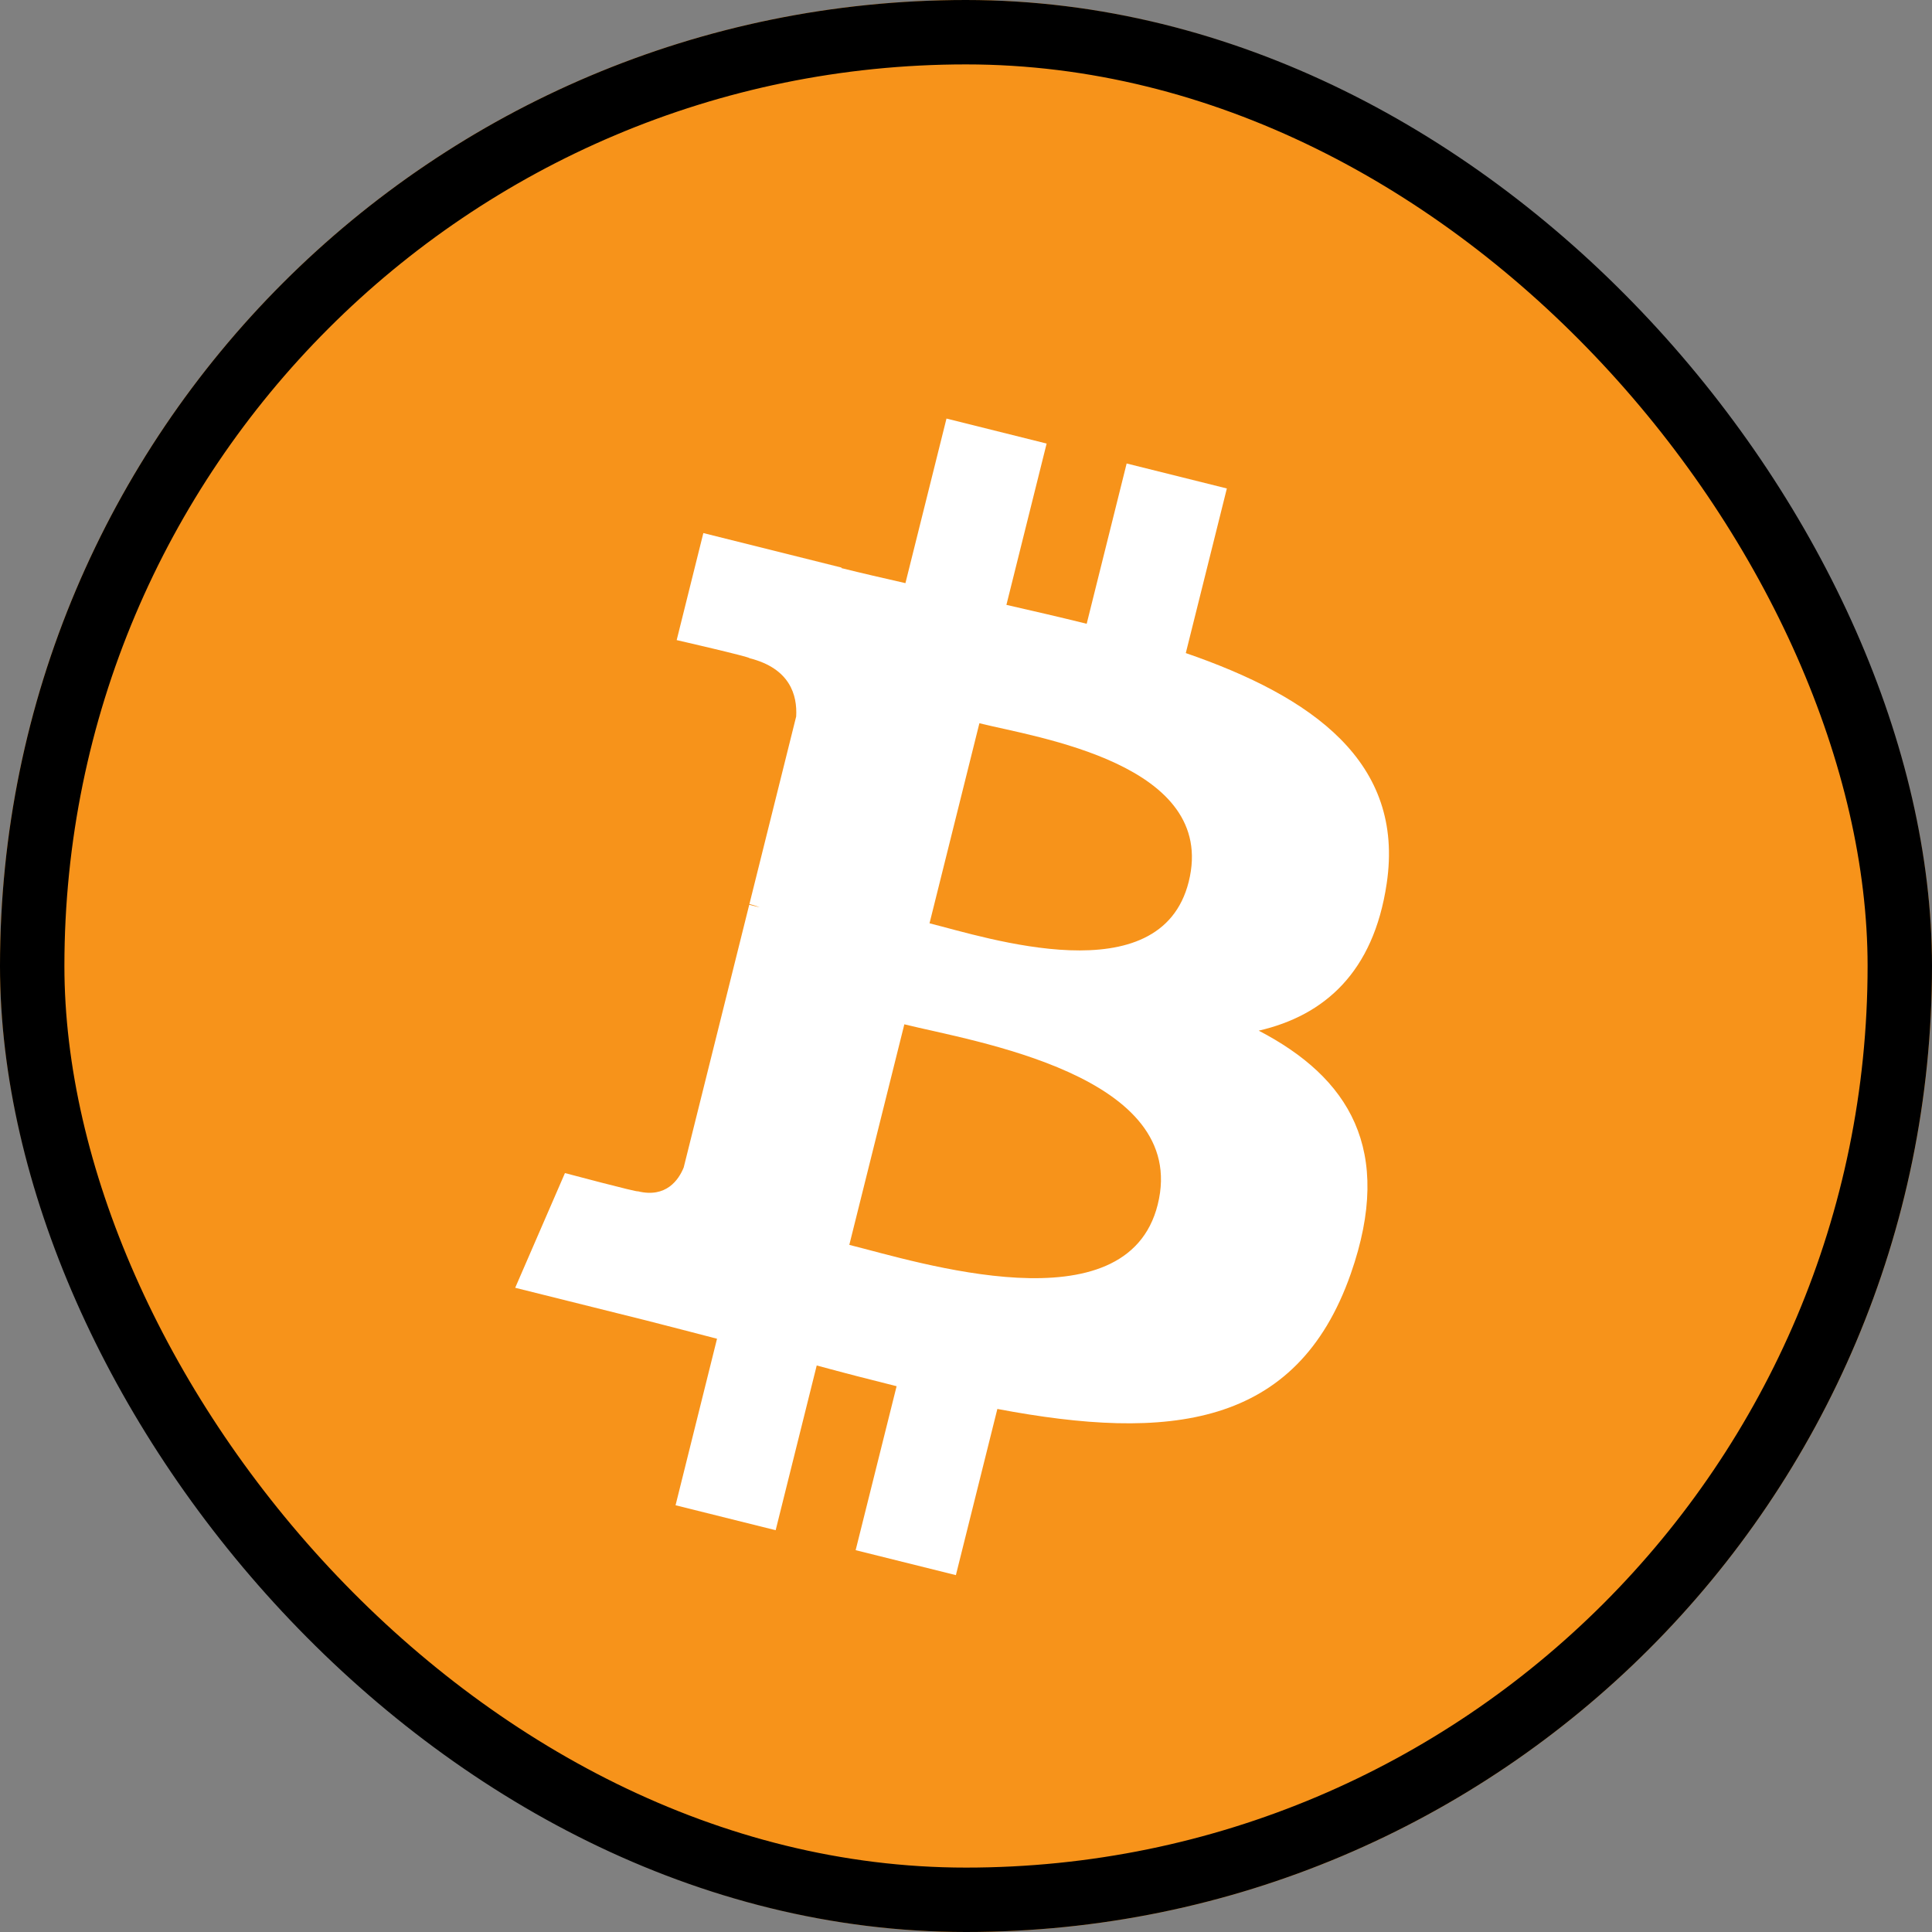 <svg width="60" height="60" viewBox="0 0 60 60" fill="none" xmlns="http://www.w3.org/2000/svg">
<rect x="0" y="0" width="60" height="60" fill="#808080" stroke="none"/>
<g clip-path="url(#clip0_4407_6711)">
<rect width="60" height="60" rx="30" fill="#F7931A"/>
<path d="M43.065 27.439C43.629 23.665 40.755 21.636 36.826 20.282L38.101 15.17L34.989 14.394L33.748 19.372C32.93 19.168 32.089 18.976 31.255 18.785L32.504 13.775L29.394 12.999L28.119 18.11C27.441 17.956 26.776 17.803 26.131 17.643L26.135 17.627L21.843 16.555L21.015 19.879C21.015 19.879 23.324 20.408 23.275 20.441C24.536 20.756 24.764 21.59 24.726 22.251L23.274 28.075C23.36 28.098 23.473 28.129 23.597 28.179C23.493 28.153 23.383 28.125 23.268 28.098L21.233 36.257C21.079 36.639 20.688 37.214 19.807 36.996C19.838 37.041 17.545 36.431 17.545 36.431L16 39.993L20.05 41.003C20.803 41.192 21.542 41.39 22.268 41.576L20.98 46.747L24.089 47.522L25.364 42.406C26.214 42.637 27.038 42.849 27.845 43.05L26.573 48.142L29.686 48.917L30.974 43.756C36.28 44.76 40.271 44.355 41.95 39.556C43.304 35.691 41.883 33.462 39.091 32.008C41.124 31.539 42.656 30.202 43.065 27.439ZM35.954 37.41C34.992 41.274 28.485 39.185 26.376 38.661L28.085 31.811C30.194 32.337 36.959 33.379 35.954 37.41ZM36.917 27.383C36.039 30.898 30.623 29.112 28.867 28.674L30.416 22.461C32.173 22.899 37.831 23.716 36.917 27.383Z" fill="white"/>
</g>
<rect x="1" y="1" width="58" height="58" rx="29" stroke="black" stroke-width="2"/>
<defs>
<clipPath id="clip0_4407_6711">
<rect width="60" height="60" rx="30" fill="white"/>
</clipPath>
</defs>
</svg>
